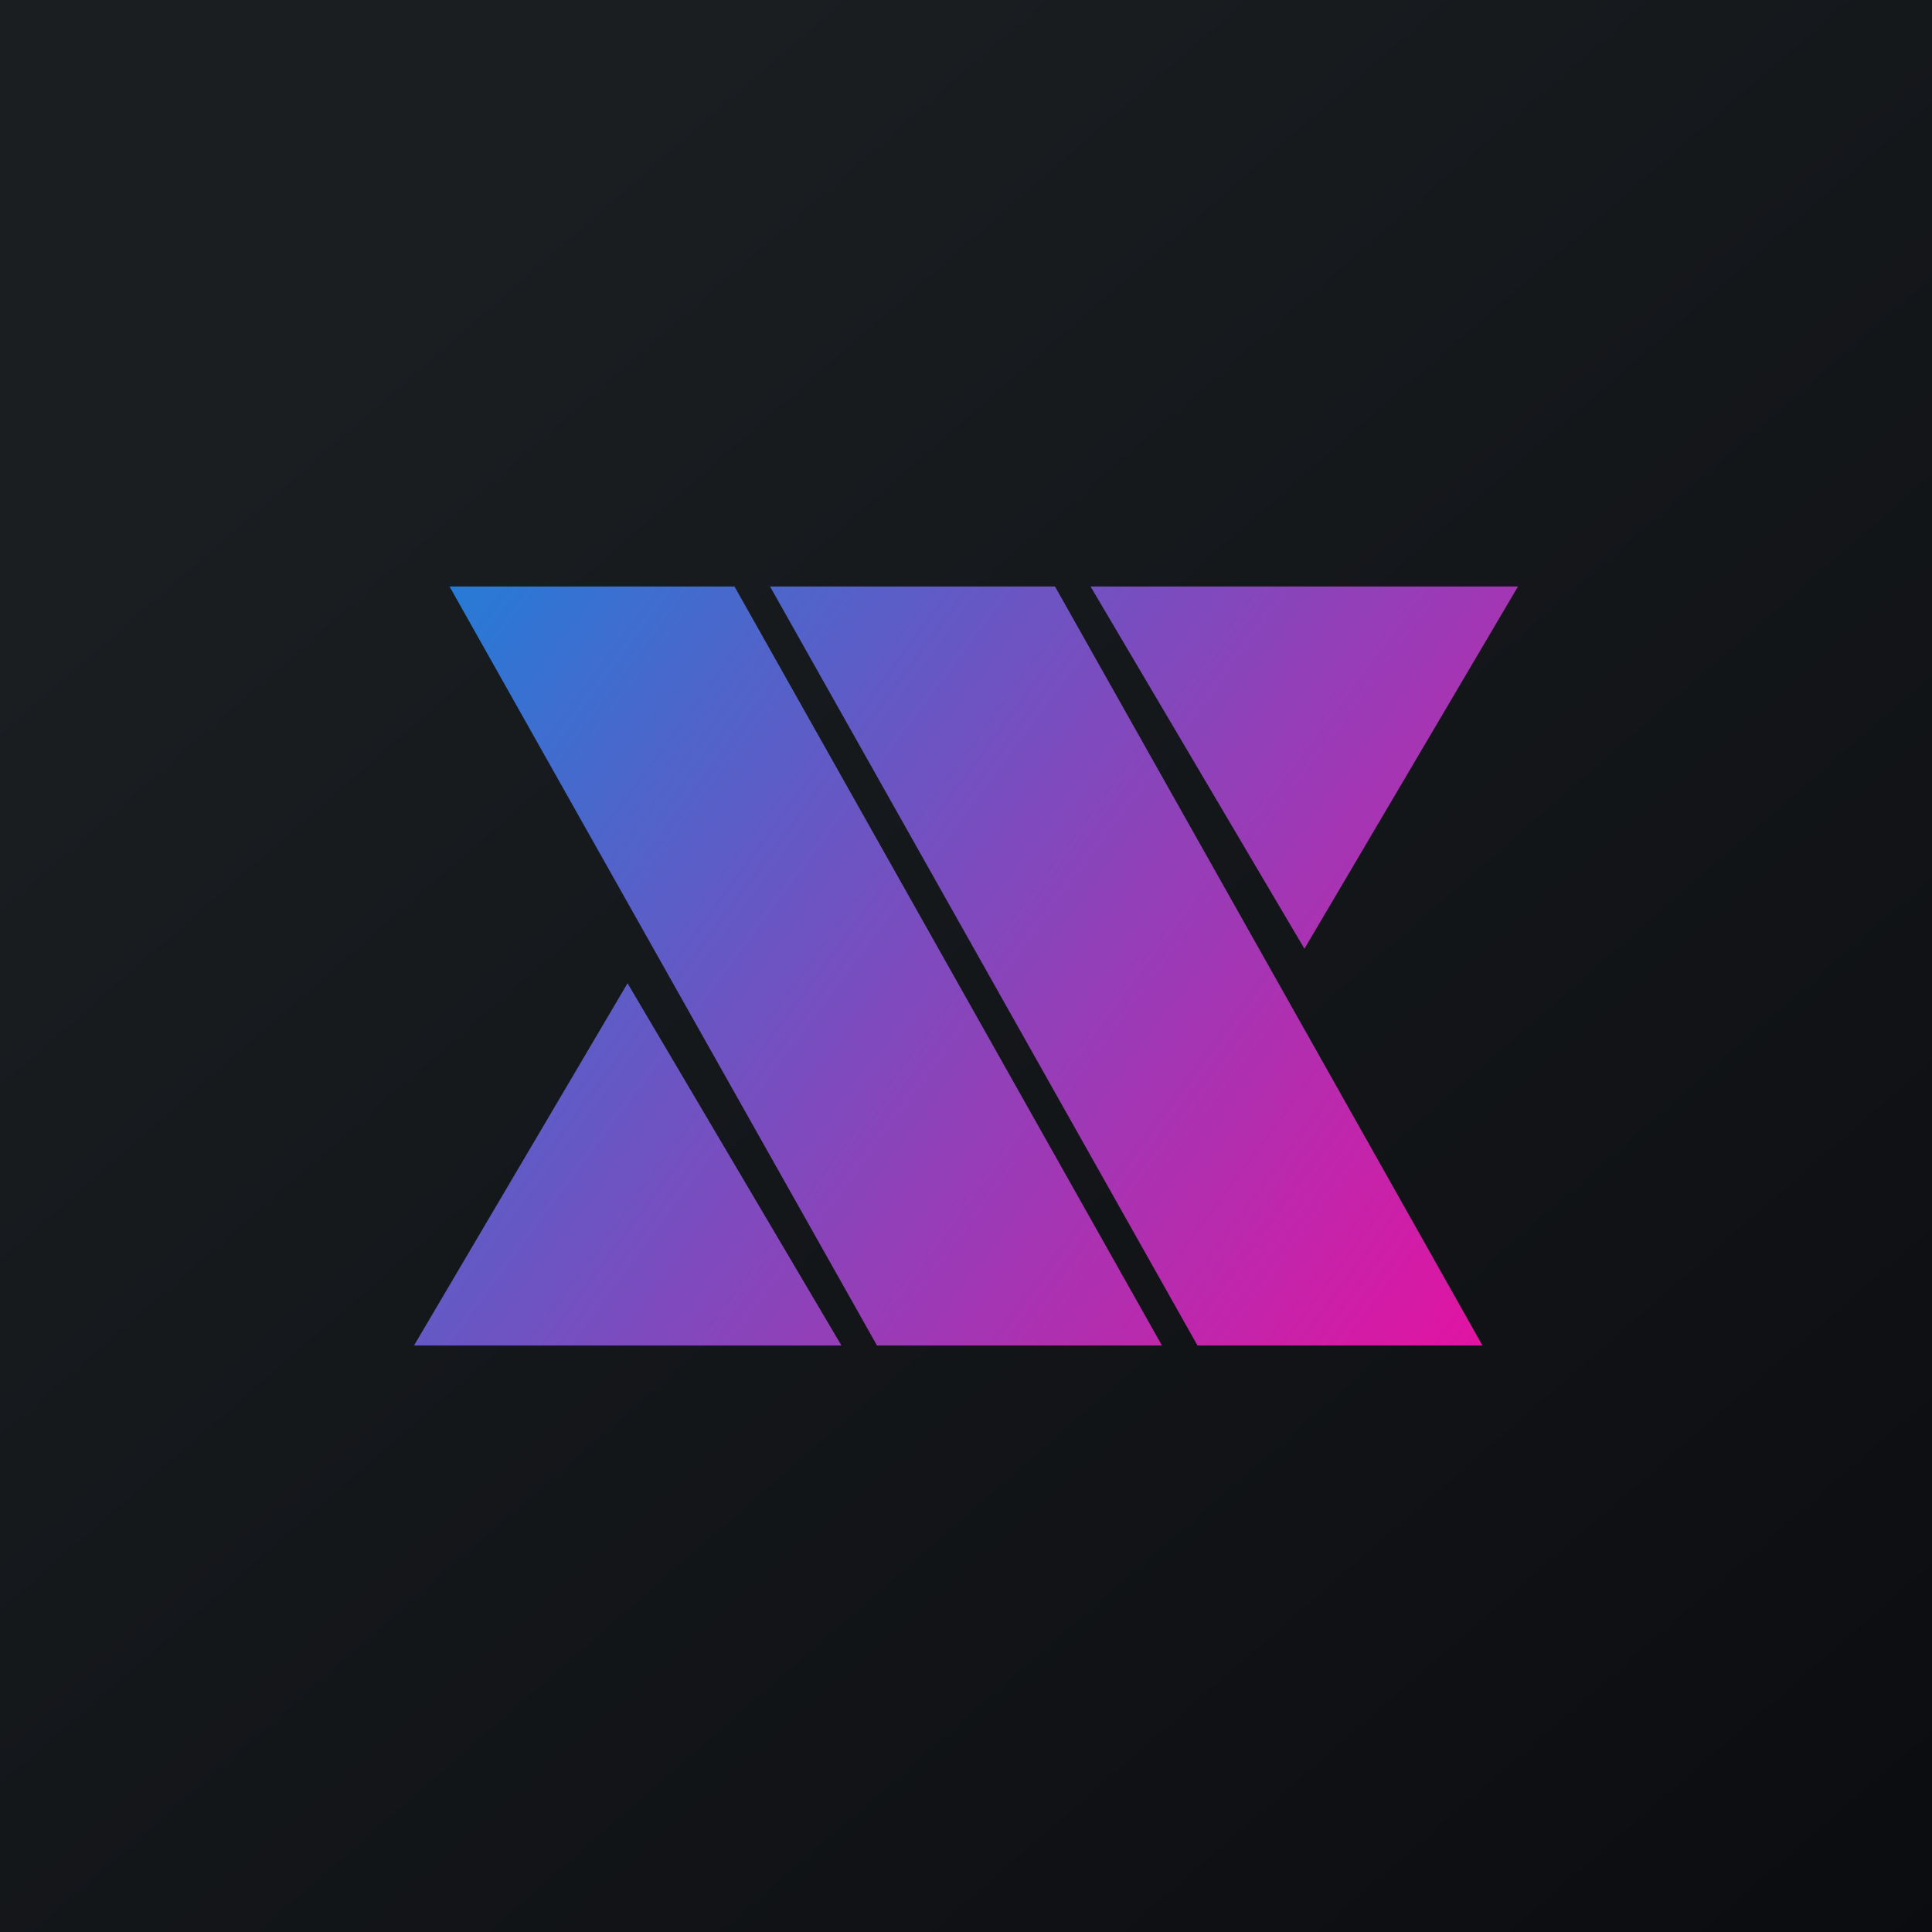 <!-- by TradingView --><svg width="56" height="56" viewBox="0 0 56 56" xmlns="http://www.w3.org/2000/svg"><path fill="url(#arhhbe4oq)" d="M0 0h56v56H0z"/><path d="M44 17H31.61l6.2 10.5L44 17Z" fill="url(#brhhbe4oq)"/><path d="M30.58 17h-8.26l12.39 22h8.26L30.58 17Z" fill="url(#crhhbe4oq)"/><path d="M21.29 17h-8.26l12.39 22h8.26L21.29 17Z" fill="url(#drhhbe4oq)"/><path d="m24.39 39-6.2-10.5L12 39h12.39Z" fill="url(#erhhbe4oq)"/><defs><linearGradient id="arhhbe4oq" x1="10.42" y1="9.71" x2="68.15" y2="76.02" gradientUnits="userSpaceOnUse"><stop stop-color="#1A1E21"/><stop offset="1" stop-color="#06060A"/></linearGradient><linearGradient id="brhhbe4oq" x1="13.05" y1="17" x2="43.5" y2="39.64" gradientUnits="userSpaceOnUse"><stop stop-color="#267BD6"/><stop offset="1" stop-color="#E611A1"/></linearGradient><linearGradient id="crhhbe4oq" x1="13.05" y1="17" x2="43.5" y2="39.64" gradientUnits="userSpaceOnUse"><stop stop-color="#267BD6"/><stop offset="1" stop-color="#E611A1"/></linearGradient><linearGradient id="drhhbe4oq" x1="13.05" y1="17" x2="43.5" y2="39.64" gradientUnits="userSpaceOnUse"><stop stop-color="#267BD6"/><stop offset="1" stop-color="#E611A1"/></linearGradient><linearGradient id="erhhbe4oq" x1="13.05" y1="17" x2="43.5" y2="39.64" gradientUnits="userSpaceOnUse"><stop stop-color="#267BD6"/><stop offset="1" stop-color="#E611A1"/></linearGradient></defs></svg>